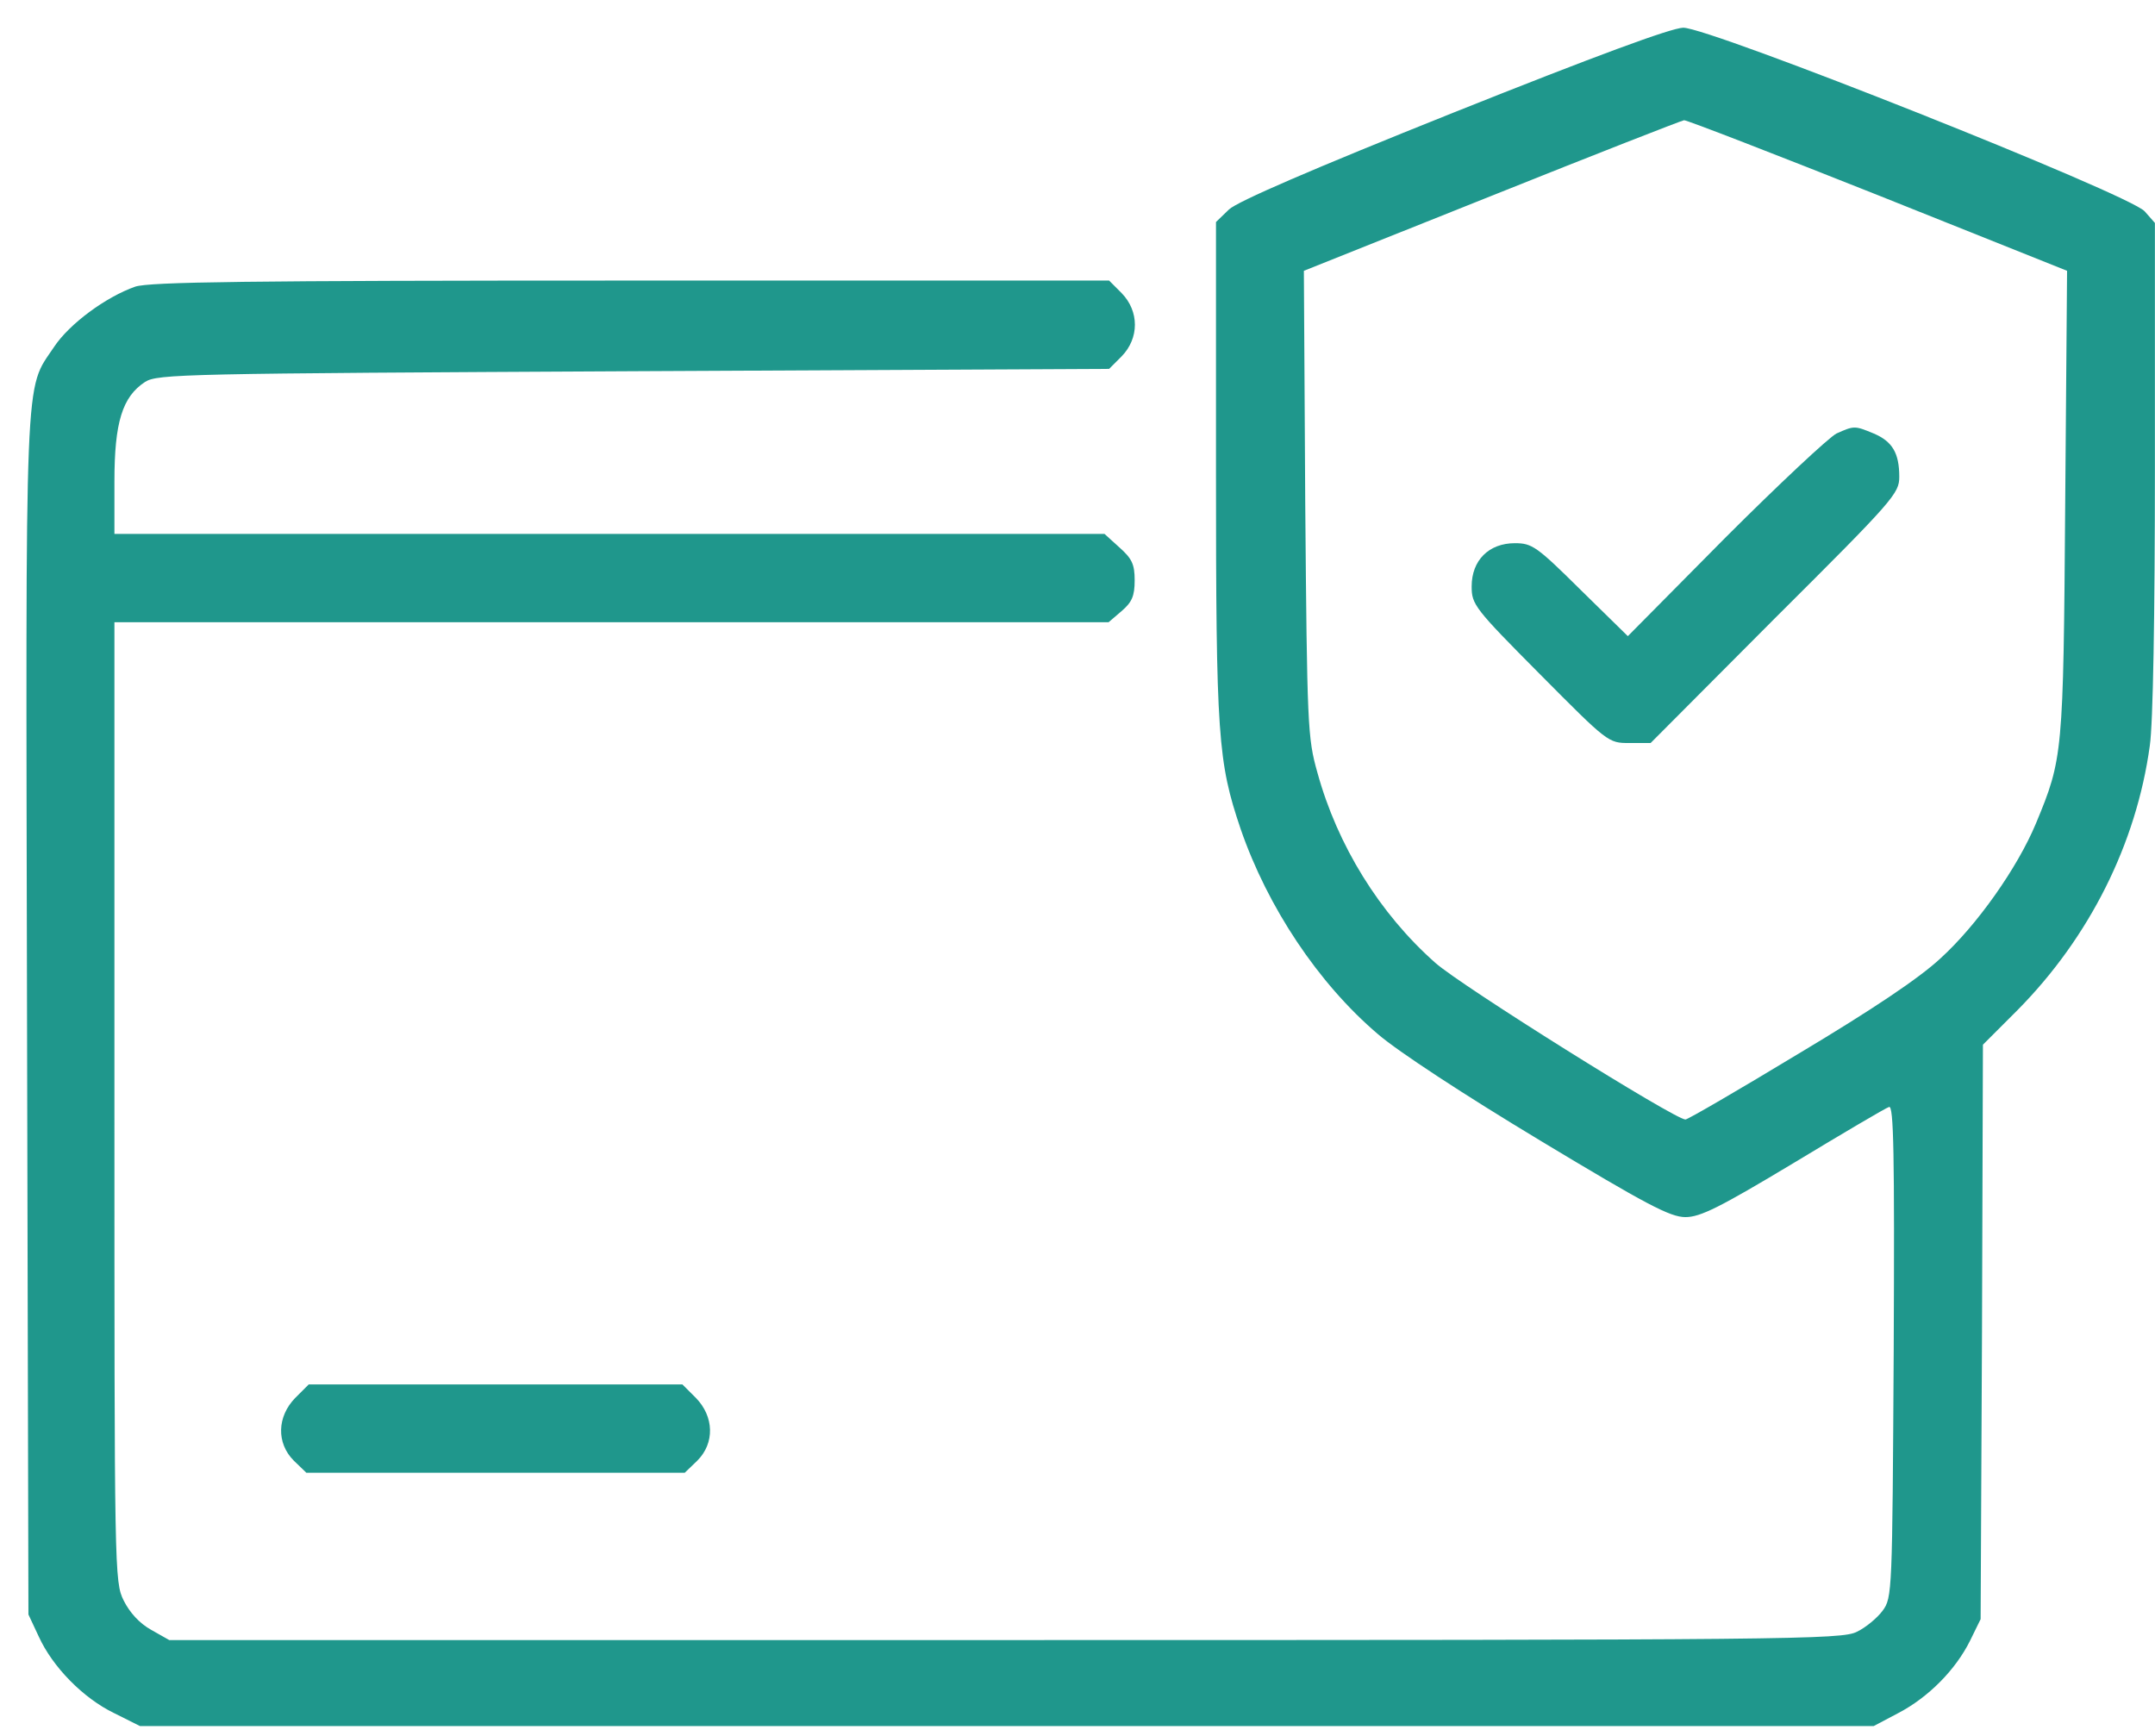 <svg xmlns="http://www.w3.org/2000/svg" width="72" height="58" viewBox="0 0 72 58" fill="none"><path d="M48.548 3.768C43.811 5.663 41.342 6.734 41.062 6.998L40.627 7.418V15.71C40.627 24.624 40.69 25.448 41.451 27.699C42.351 30.308 44.044 32.855 46.032 34.548C46.715 35.138 48.951 36.598 51.452 38.104C55.008 40.247 55.8 40.666 56.312 40.666C56.809 40.666 57.461 40.34 59.915 38.865C61.561 37.871 63.005 37.017 63.114 36.986C63.27 36.924 63.3 38.508 63.27 45.139C63.223 53.199 63.223 53.385 62.897 53.82C62.726 54.053 62.338 54.379 62.043 54.519C61.546 54.782 59.868 54.798 33.577 54.798H5.655L5.05 54.456C4.661 54.239 4.335 53.882 4.133 53.478C3.823 52.857 3.823 52.515 3.823 36.815V20.789H20.424H37.04L37.475 20.416C37.817 20.121 37.91 19.919 37.91 19.391C37.91 18.847 37.817 18.661 37.397 18.288L36.901 17.838H20.362H3.823V16.083C3.823 14.111 4.087 13.257 4.848 12.76C5.267 12.496 6.121 12.48 21.169 12.403L37.056 12.325L37.475 11.906C38.065 11.3 38.065 10.399 37.475 9.794L37.056 9.374H21.091C8.156 9.374 5.019 9.421 4.522 9.576C3.543 9.918 2.316 10.819 1.804 11.595C0.81 13.086 0.857 11.921 0.903 33.926L0.95 53.944L1.292 54.674C1.757 55.699 2.782 56.739 3.807 57.236L4.677 57.671H33.639H62.602L63.425 57.236C64.434 56.708 65.335 55.792 65.816 54.829L66.174 54.099L66.22 44.502L66.251 34.905L67.416 33.74C69.807 31.318 71.376 28.196 71.826 24.919C71.935 24.19 71.997 20.571 71.997 15.586V7.449L71.655 7.061C71.143 6.486 57.104 0.911 56.235 0.926C55.815 0.942 53.331 1.858 48.548 3.768ZM62.773 6.533L69.062 9.048L69 16.829C68.938 25.23 68.922 25.339 68.022 27.513C67.4 29.004 66.049 30.914 64.838 32.016C64.124 32.684 62.54 33.74 60.101 35.2C58.098 36.411 56.39 37.405 56.312 37.405C55.955 37.405 48.812 32.933 47.957 32.172C46.094 30.526 44.681 28.243 44.013 25.805C43.687 24.655 43.671 24.236 43.609 16.829L43.563 9.048L49.821 6.548C53.269 5.166 56.172 4.032 56.266 4.017C56.374 4.017 59.294 5.15 62.773 6.533Z" fill="#1F978C"></path><path d="M61.359 14.484C61.111 14.608 59.434 16.176 57.632 17.978L54.387 21.255L52.803 19.702C51.343 18.257 51.188 18.149 50.613 18.149C49.743 18.149 49.169 18.723 49.169 19.593C49.169 20.198 49.262 20.323 51.452 22.528C53.719 24.811 53.734 24.826 54.433 24.826H55.148L59.294 20.664C63.285 16.689 63.456 16.487 63.456 15.928C63.456 15.136 63.223 14.748 62.602 14.484C61.965 14.22 61.949 14.22 61.359 14.484Z" fill="#1F978C"></path><path d="M9.864 46.707C9.258 47.328 9.227 48.214 9.817 48.804L10.236 49.208H16.557H22.877L23.297 48.804C23.887 48.214 23.856 47.328 23.25 46.707L22.8 46.257H16.557H10.314L9.864 46.707Z" fill="#1F978C"></path></svg>